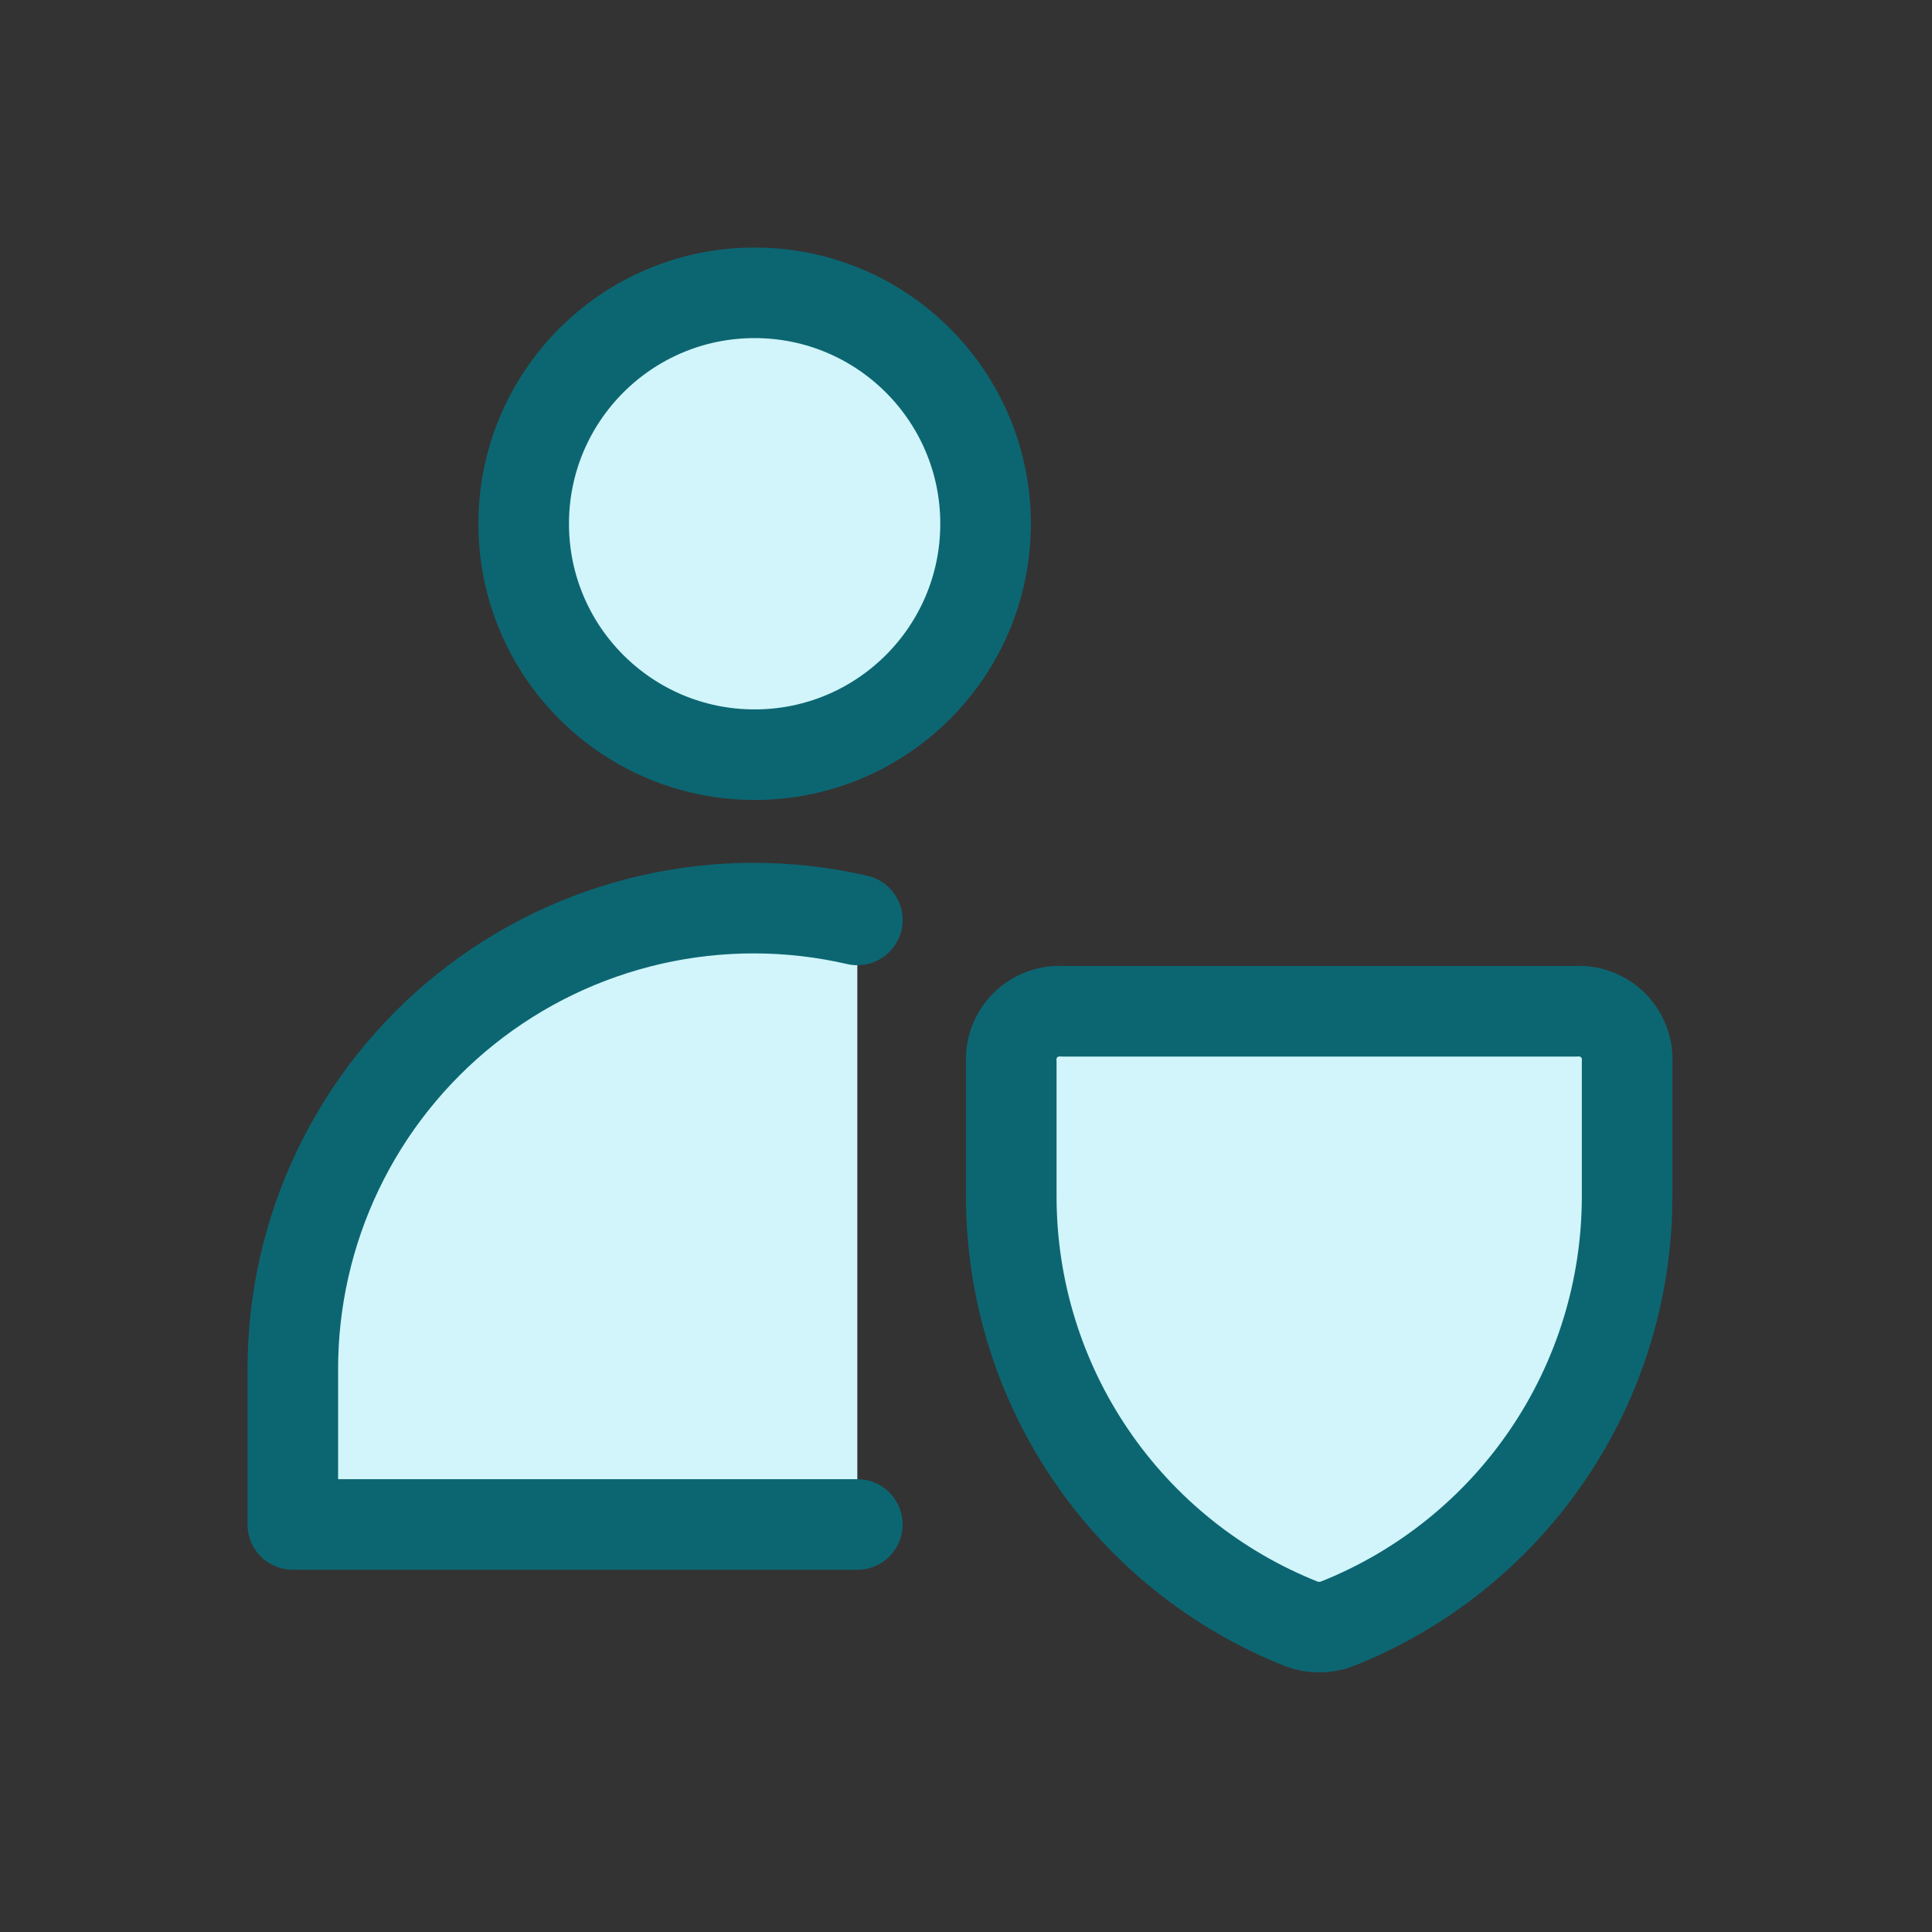 <svg width="32" height="32" viewBox="0 0 32 32" fill="none" xmlns="http://www.w3.org/2000/svg">
<rect x="0" y="0" width="32" height="32" fill="#333333" stroke="none"/>
<path d="M12.499 12.5C14.611 12.5 16.324 10.788 16.324 8.675C16.324 6.563 14.611 4.85 12.499 4.85C10.386 4.85 8.674 6.563 8.674 8.675C8.674 10.788 10.386 12.5 12.499 12.5Z" fill="#D1F5FA" stroke="#0C6672" stroke-width="1.5" stroke-linecap="round" stroke-linejoin="round"/>
<path d="M14.2 15.237C13.079 14.978 11.914 14.976 10.792 15.231C9.67 15.486 8.62 15.991 7.721 16.709C6.822 17.427 6.096 18.338 5.599 19.376C5.102 20.413 4.846 21.55 4.85 22.7V25.25H14.2" fill="#D1F5FA"/>
<path d="M14.2 15.237C13.079 14.978 11.914 14.976 10.792 15.231C9.67 15.486 8.62 15.991 7.721 16.709C6.822 17.427 6.096 18.338 5.599 19.376C5.102 20.413 4.846 21.55 4.85 22.7V25.25H14.2" stroke="#0C6672" stroke-width="1.5" stroke-linecap="round" stroke-linejoin="round"/>
<path d="M22.139 26.899C21.952 26.967 21.747 26.967 21.561 26.899C20.143 26.337 18.927 25.363 18.069 24.102C17.211 22.841 16.752 21.352 16.75 19.827V17.6C16.742 17.486 16.759 17.373 16.799 17.266C16.839 17.16 16.902 17.063 16.982 16.982C17.062 16.902 17.159 16.84 17.266 16.799C17.372 16.759 17.486 16.742 17.6 16.75H26.1C26.213 16.742 26.327 16.759 26.434 16.799C26.54 16.84 26.637 16.902 26.718 16.982C26.798 17.063 26.86 17.16 26.9 17.266C26.941 17.373 26.957 17.486 26.95 17.6V19.827C26.948 21.352 26.489 22.841 25.631 24.102C24.773 25.363 23.557 26.337 22.139 26.899Z" fill="#D1F5FA" stroke="#0C6672" stroke-width="1.5" stroke-linecap="round" stroke-linejoin="round"/>
</svg>
